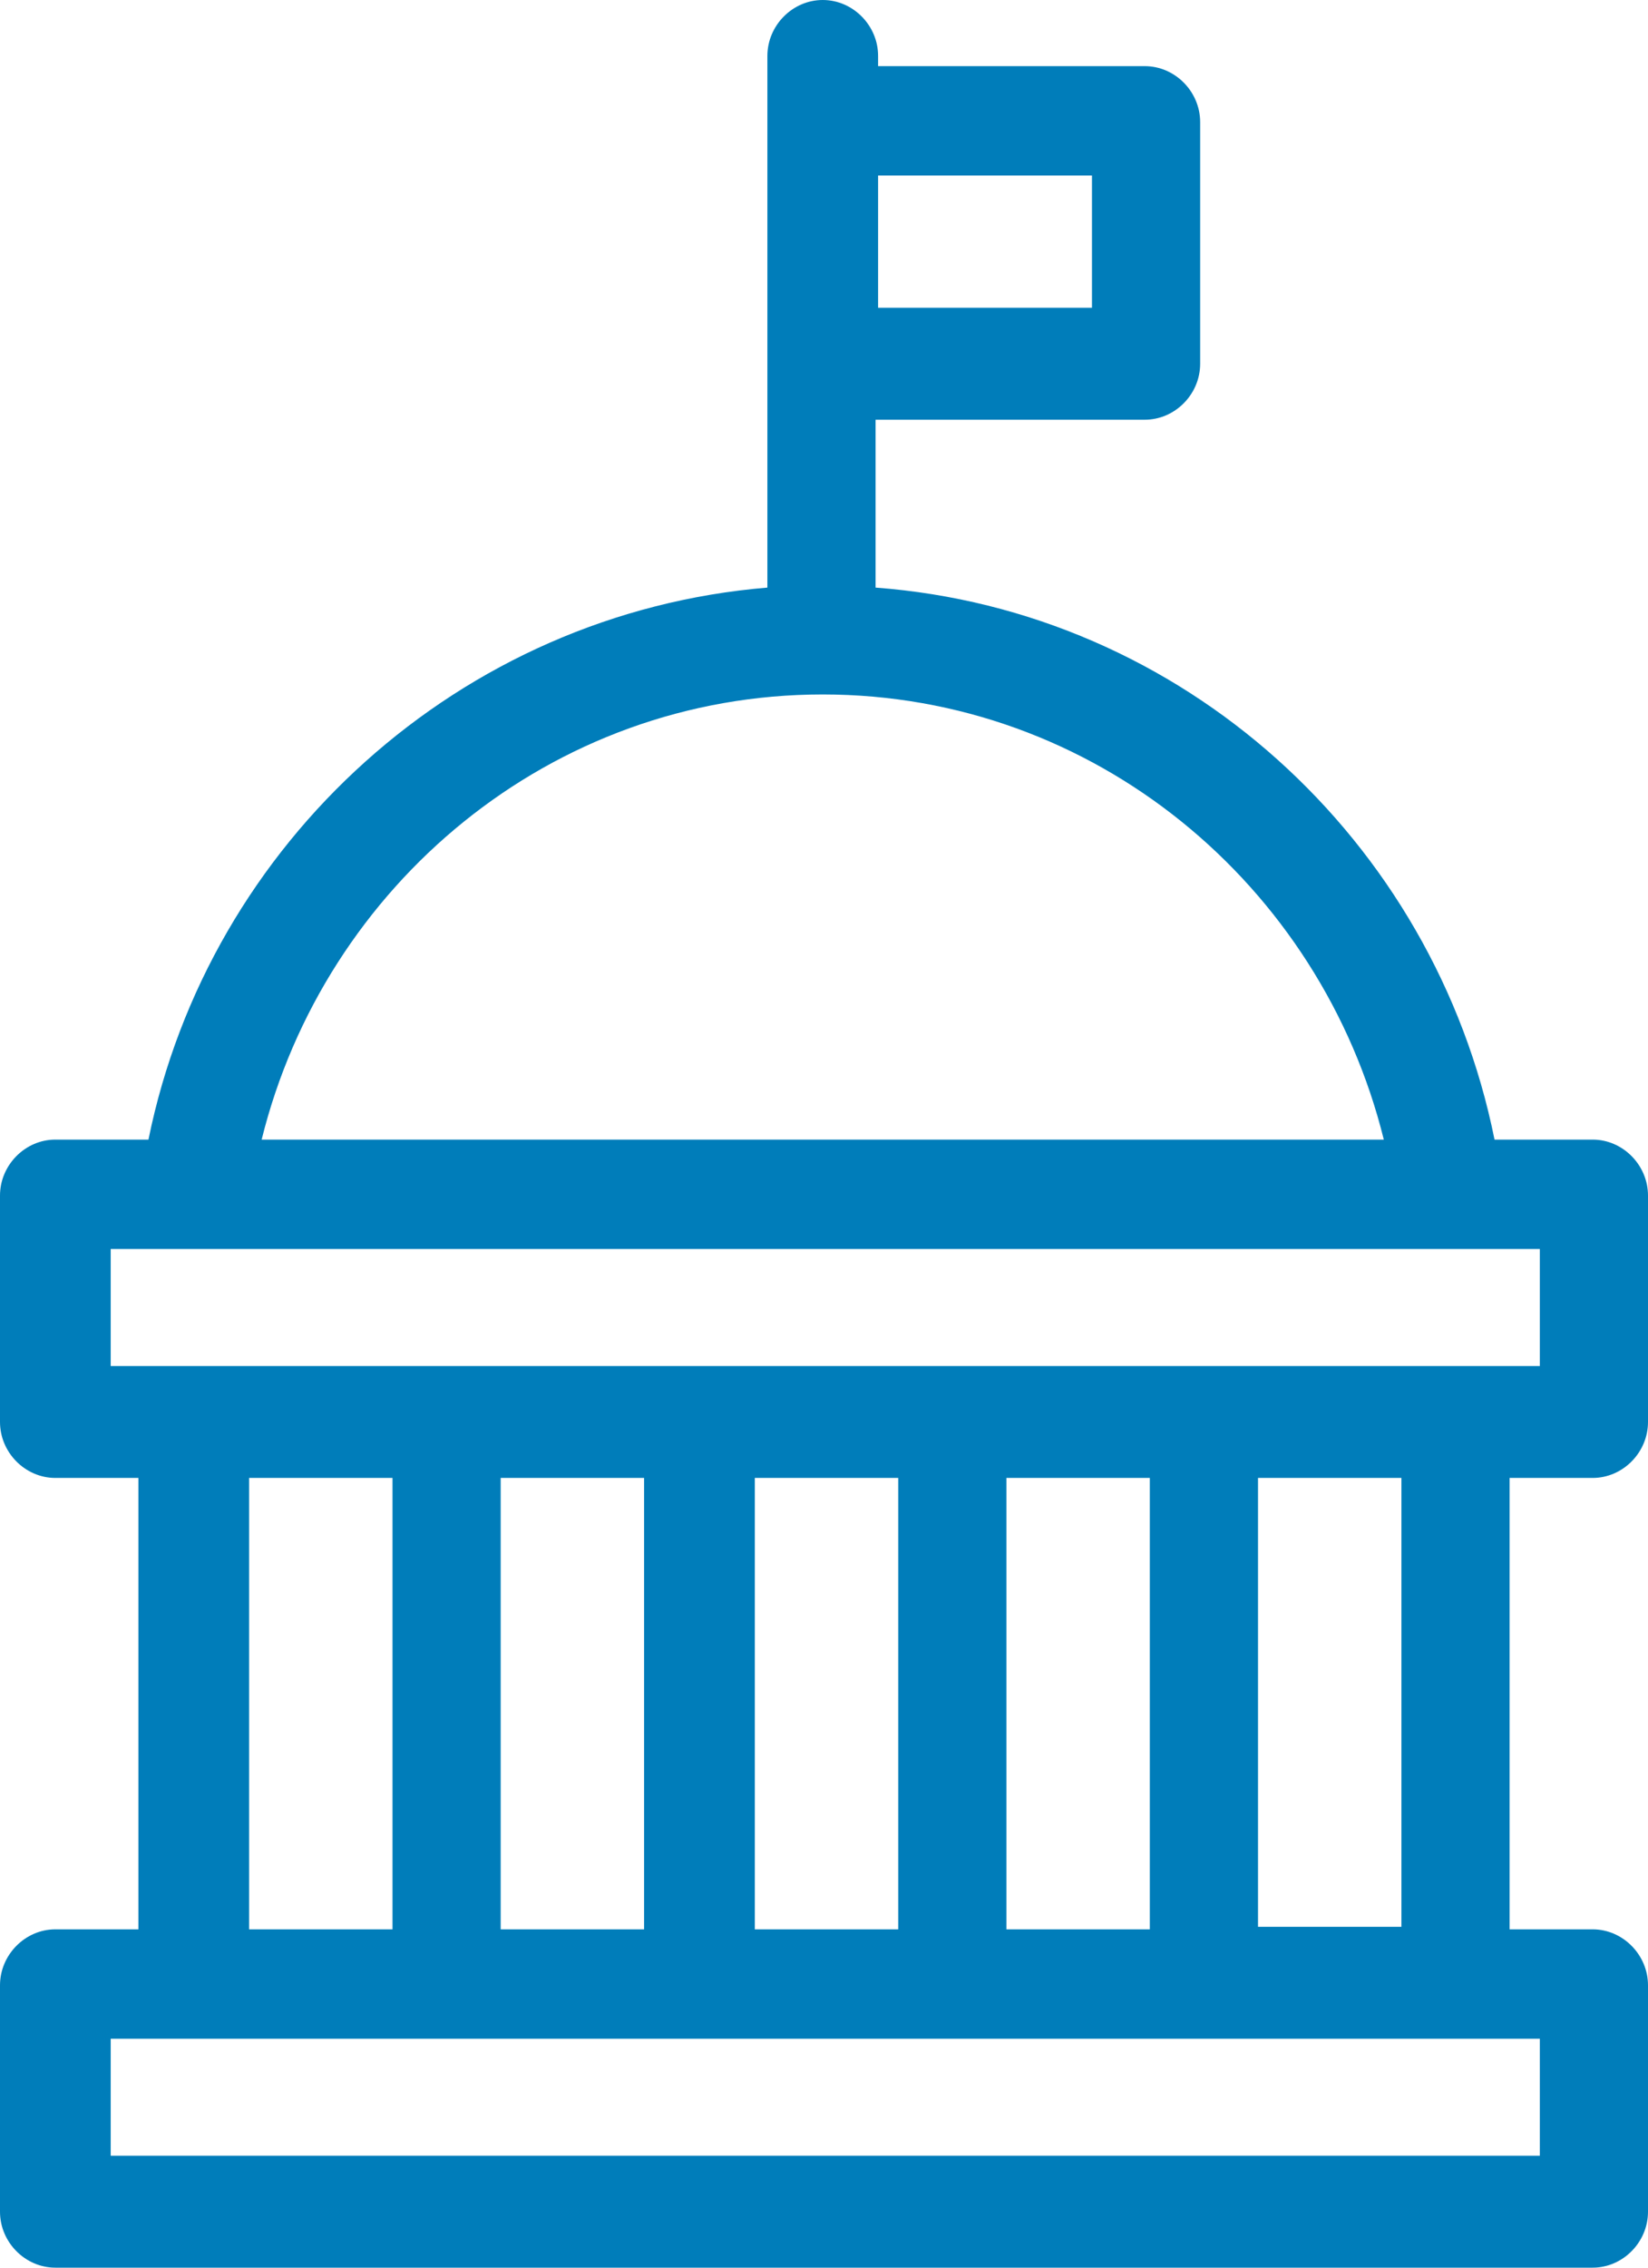 <svg width="48" height="66" viewBox="0 0 48 66" fill="none" xmlns="http://www.w3.org/2000/svg">
<path d="M46.388 43.015C47.267 43.015 48 42.275 48 41.386V34.797C48 33.909 47.267 33.168 46.388 33.168H43.53C41.771 24.432 34.443 17.769 25.502 17.102V12.216H33.343C34.223 12.216 34.956 11.476 34.956 10.587V3.554C34.956 2.665 34.223 1.925 33.343 1.925H25.576V1.629C25.576 0.74 24.843 0 23.963 0C23.084 0 22.351 0.74 22.351 1.629V17.102C13.411 17.843 6.082 24.506 4.324 33.168H1.612C0.733 33.168 0 33.909 0 34.797V41.386C0 42.275 0.733 43.015 1.612 43.015H4.031V56.153H1.612C0.733 56.153 0 56.894 0 57.782V64.371C0 65.26 0.733 66 1.612 66H46.388C47.267 66 48 65.26 48 64.371V57.782C48 56.894 47.267 56.153 46.388 56.153H43.969V43.015H46.388ZM31.805 5.109V8.958H25.576V5.109H31.805ZM23.963 20.212C31.878 20.212 38.473 25.765 40.305 33.168H7.621C9.453 25.765 16.049 20.212 23.963 20.212ZM3.224 36.352H44.849V39.758H3.224V36.352ZM29.313 56.079V43.015H33.49V56.153H29.313V56.079ZM18.76 43.015V56.153H14.583V43.015H18.76ZM21.985 43.015H26.162V56.153H21.985V43.015ZM7.255 43.015H11.432V56.153H7.255V43.015ZM44.849 62.742H3.224V59.337H44.849V62.742ZM40.818 56.079H36.641V43.015H40.818V56.079Z" fill="#007DBA"/>
</svg>
